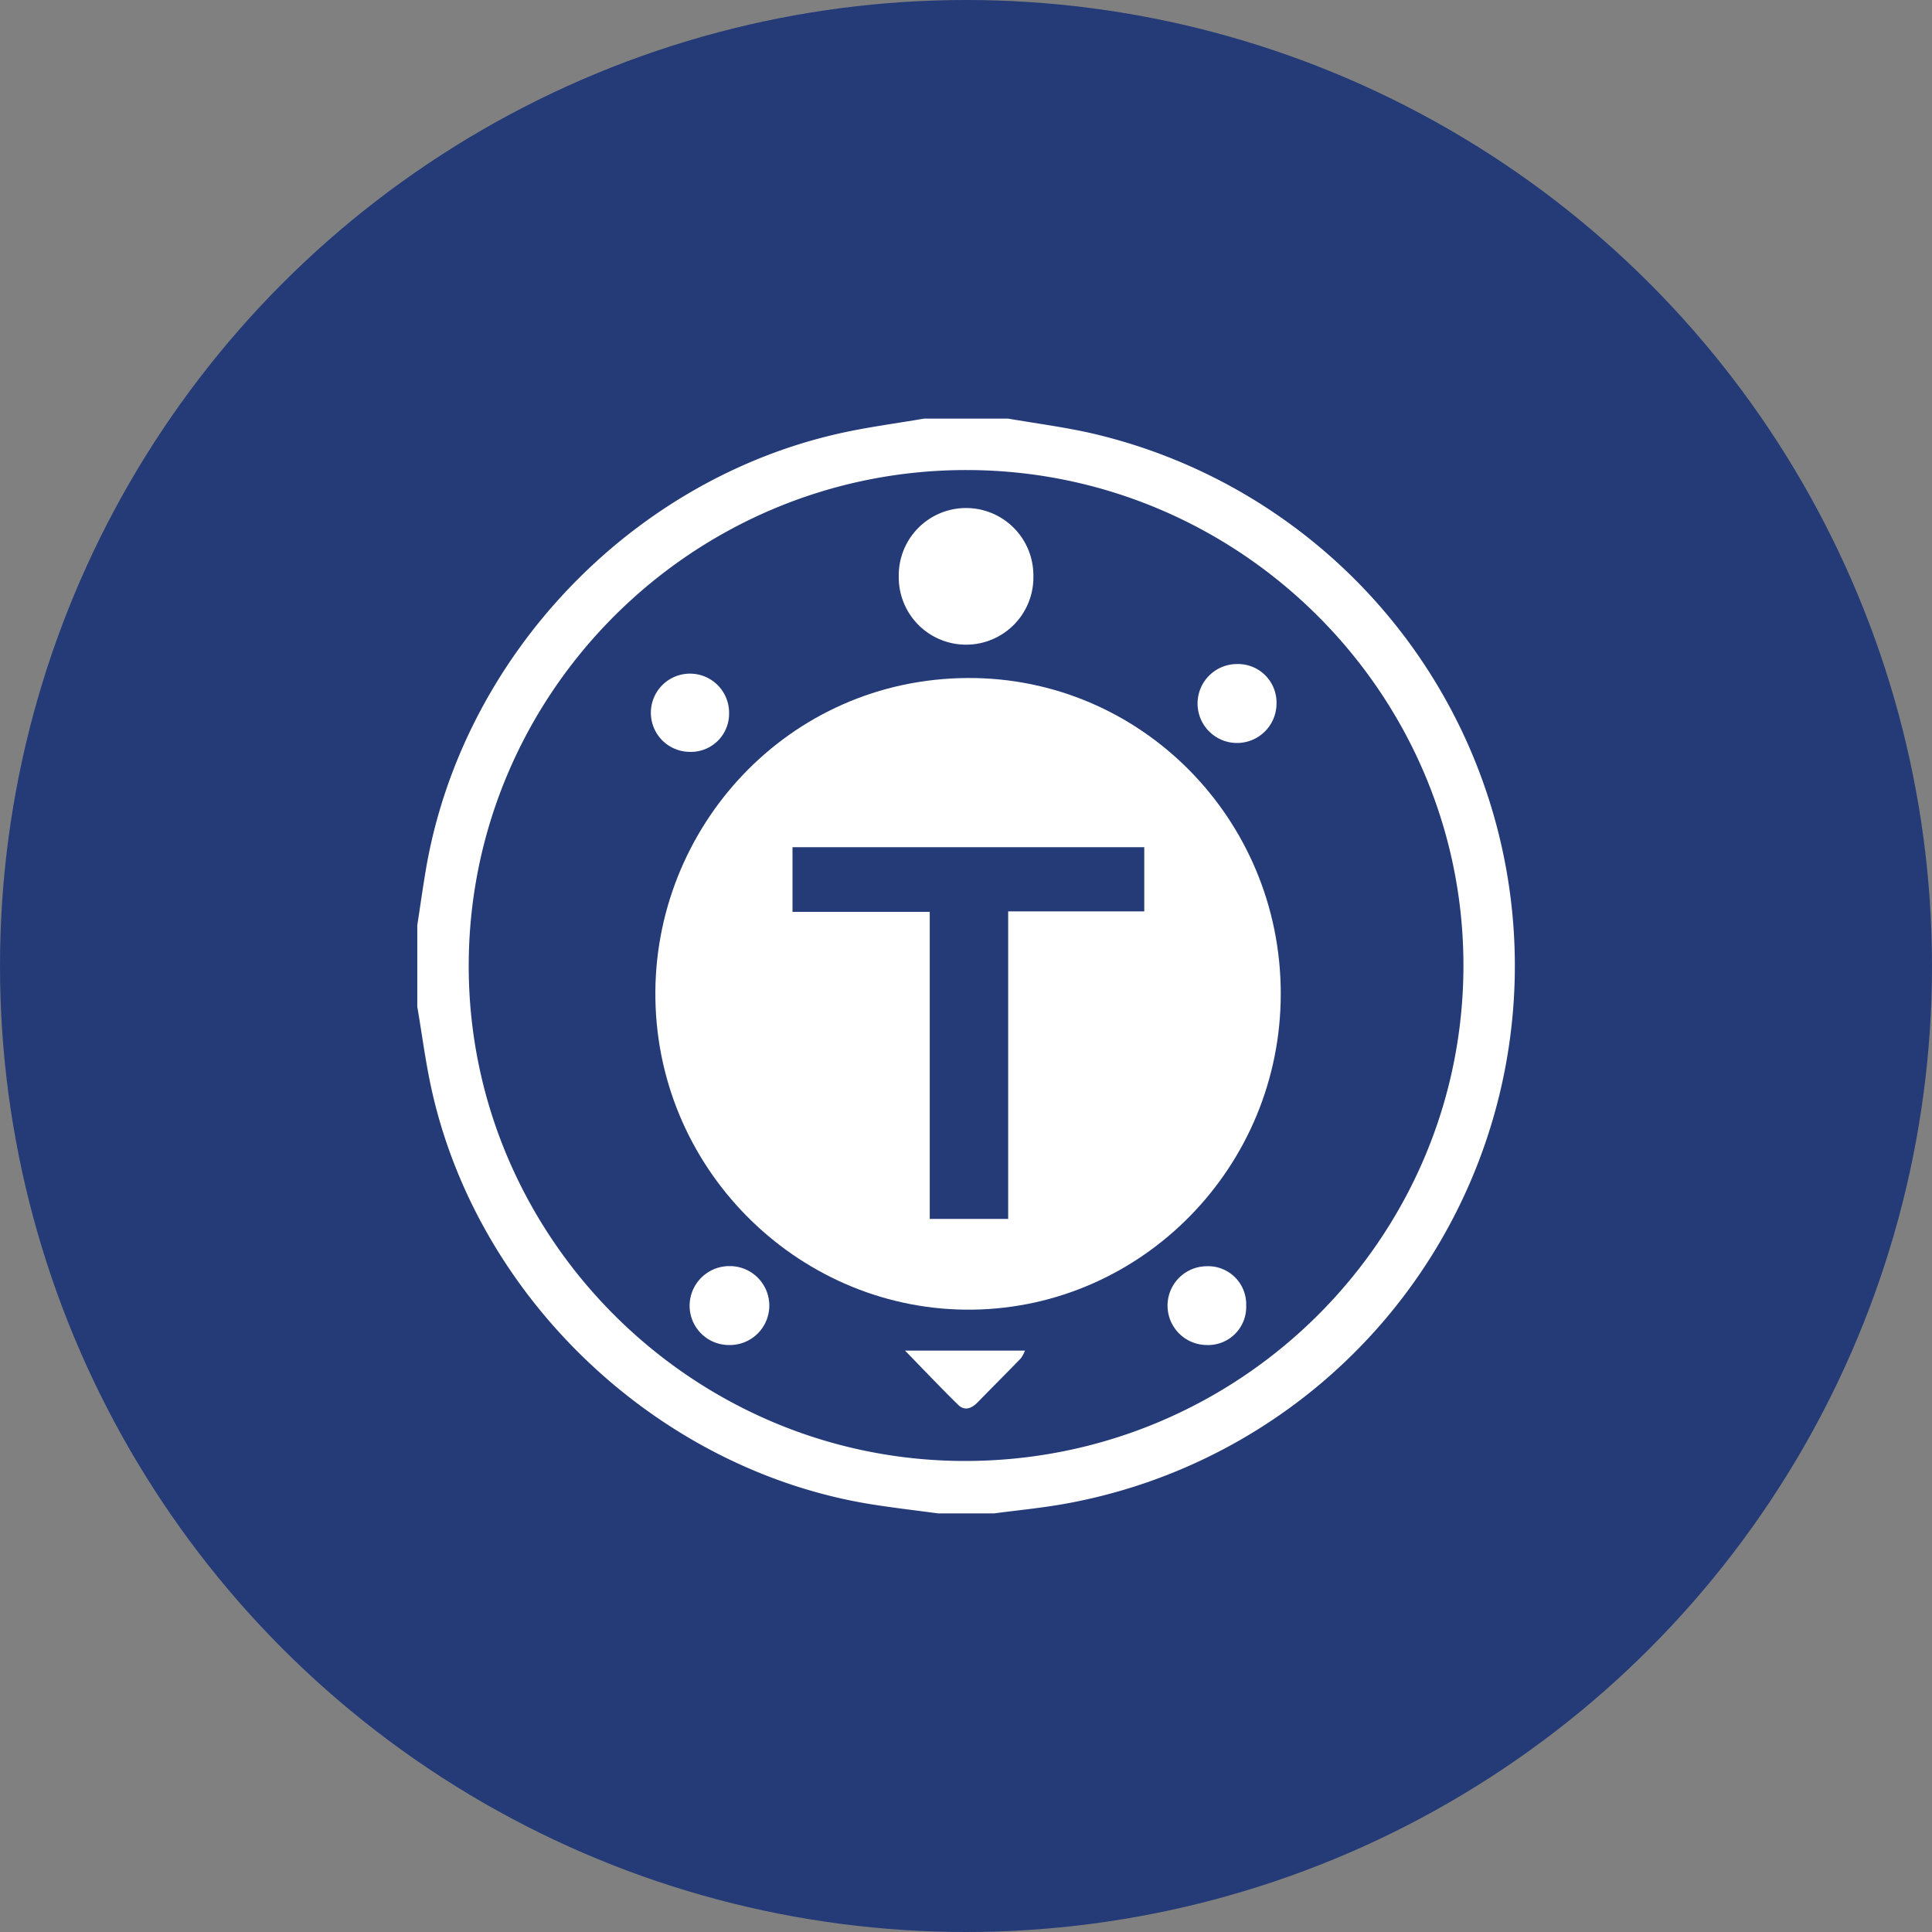 <?xml version='1.0' encoding='utf-8'?>
<svg xmlns="http://www.w3.org/2000/svg" viewBox="0 0 300 300" width="300" height="300">
  <rect x="0" y="0" width="300" height="300" fill="#808080" stroke="none"/>
  <defs><clipPath id="bz_circular_clip"><circle cx="150.0" cy="150.0" r="150.0" /></clipPath></defs><g clip-path="url(#bz_circular_clip)"><rect width="300" height="300" fill="#243b78" />
  <g>
    <path d="M156.534,65c4.265.737,8.57,1.295,12.79,2.238a84.88,84.88,0,0,1-4.024,166.283c-3.619.648-7.291.993-10.939,1.479h-8.696c-3.288-.442-6.584-.828-9.861-1.334C102.678,228.56,74.381,202.106,67.048,169.31c-.959-4.289-1.512-8.668-2.253-13.006V143.696c.436-2.846.835-5.699,1.313-8.538,5.552-32.979,31.738-60.627,64.389-67.891,4.287-.954,8.661-1.52,12.994-2.266Zm-6.478,7.988c-42.549-.013-77.272,34.593-77.273,77.015-.001,42.172,34.679,76.801,76.969,76.856,42.652.055,77.39-34.361,77.489-76.771C227.34,107.724,192.578,73.001,150.056,72.988Z" fill="#fff" />
    <path d="M198.876,154.252c.026,26.927-21.489,48.71-47.753,49.109-26.411.401-48.887-21.054-49.353-48.196-.457-26.599,20.59-49.786,48.56-49.884C177.128,105.186,198.85,127.143,198.876,154.252ZM177.68,131.548H123.058v10.04h21.311v47.685h12.179V141.517H177.68Z" fill="#fff" />
    <path d="M139.56,89.537a10.452,10.452,0,1,1,20.902-.15,10.453,10.453,0,1,1-20.902.15Z" fill="#fff" />
    <path d="M113.306,196.6a6.128,6.128,0,1,1-.13,12.254,6.106,6.106,0,0,1-6.09-6.292A6.168,6.168,0,0,1,113.306,196.6Z" fill="#fff" />
    <path d="M193.507,202.719a5.913,5.913,0,0,1-6.152,6.134,6.117,6.117,0,0,1-.035-12.233A5.913,5.913,0,0,1,193.507,202.719Z" fill="#fff" />
    <path d="M107.126,116.75a6.074,6.074,0,1,1,6.087-5.995A5.927,5.927,0,0,1,107.126,116.75Z" fill="#fff" />
    <path d="M198.215,109.296a6.129,6.129,0,1,1-6.139-6.184A5.979,5.979,0,0,1,198.215,109.296Z" fill="#fff" />
    <path d="M140.532,209.723h18.625a5.14,5.14,0,0,1-.653,1.211c-2.216,2.291-4.477,4.538-6.701,6.821-.935.96-2.013,1.378-3.036.375C146.047,215.463,143.428,212.695,140.532,209.723Z" fill="#fff" />
  </g>
</g></svg>